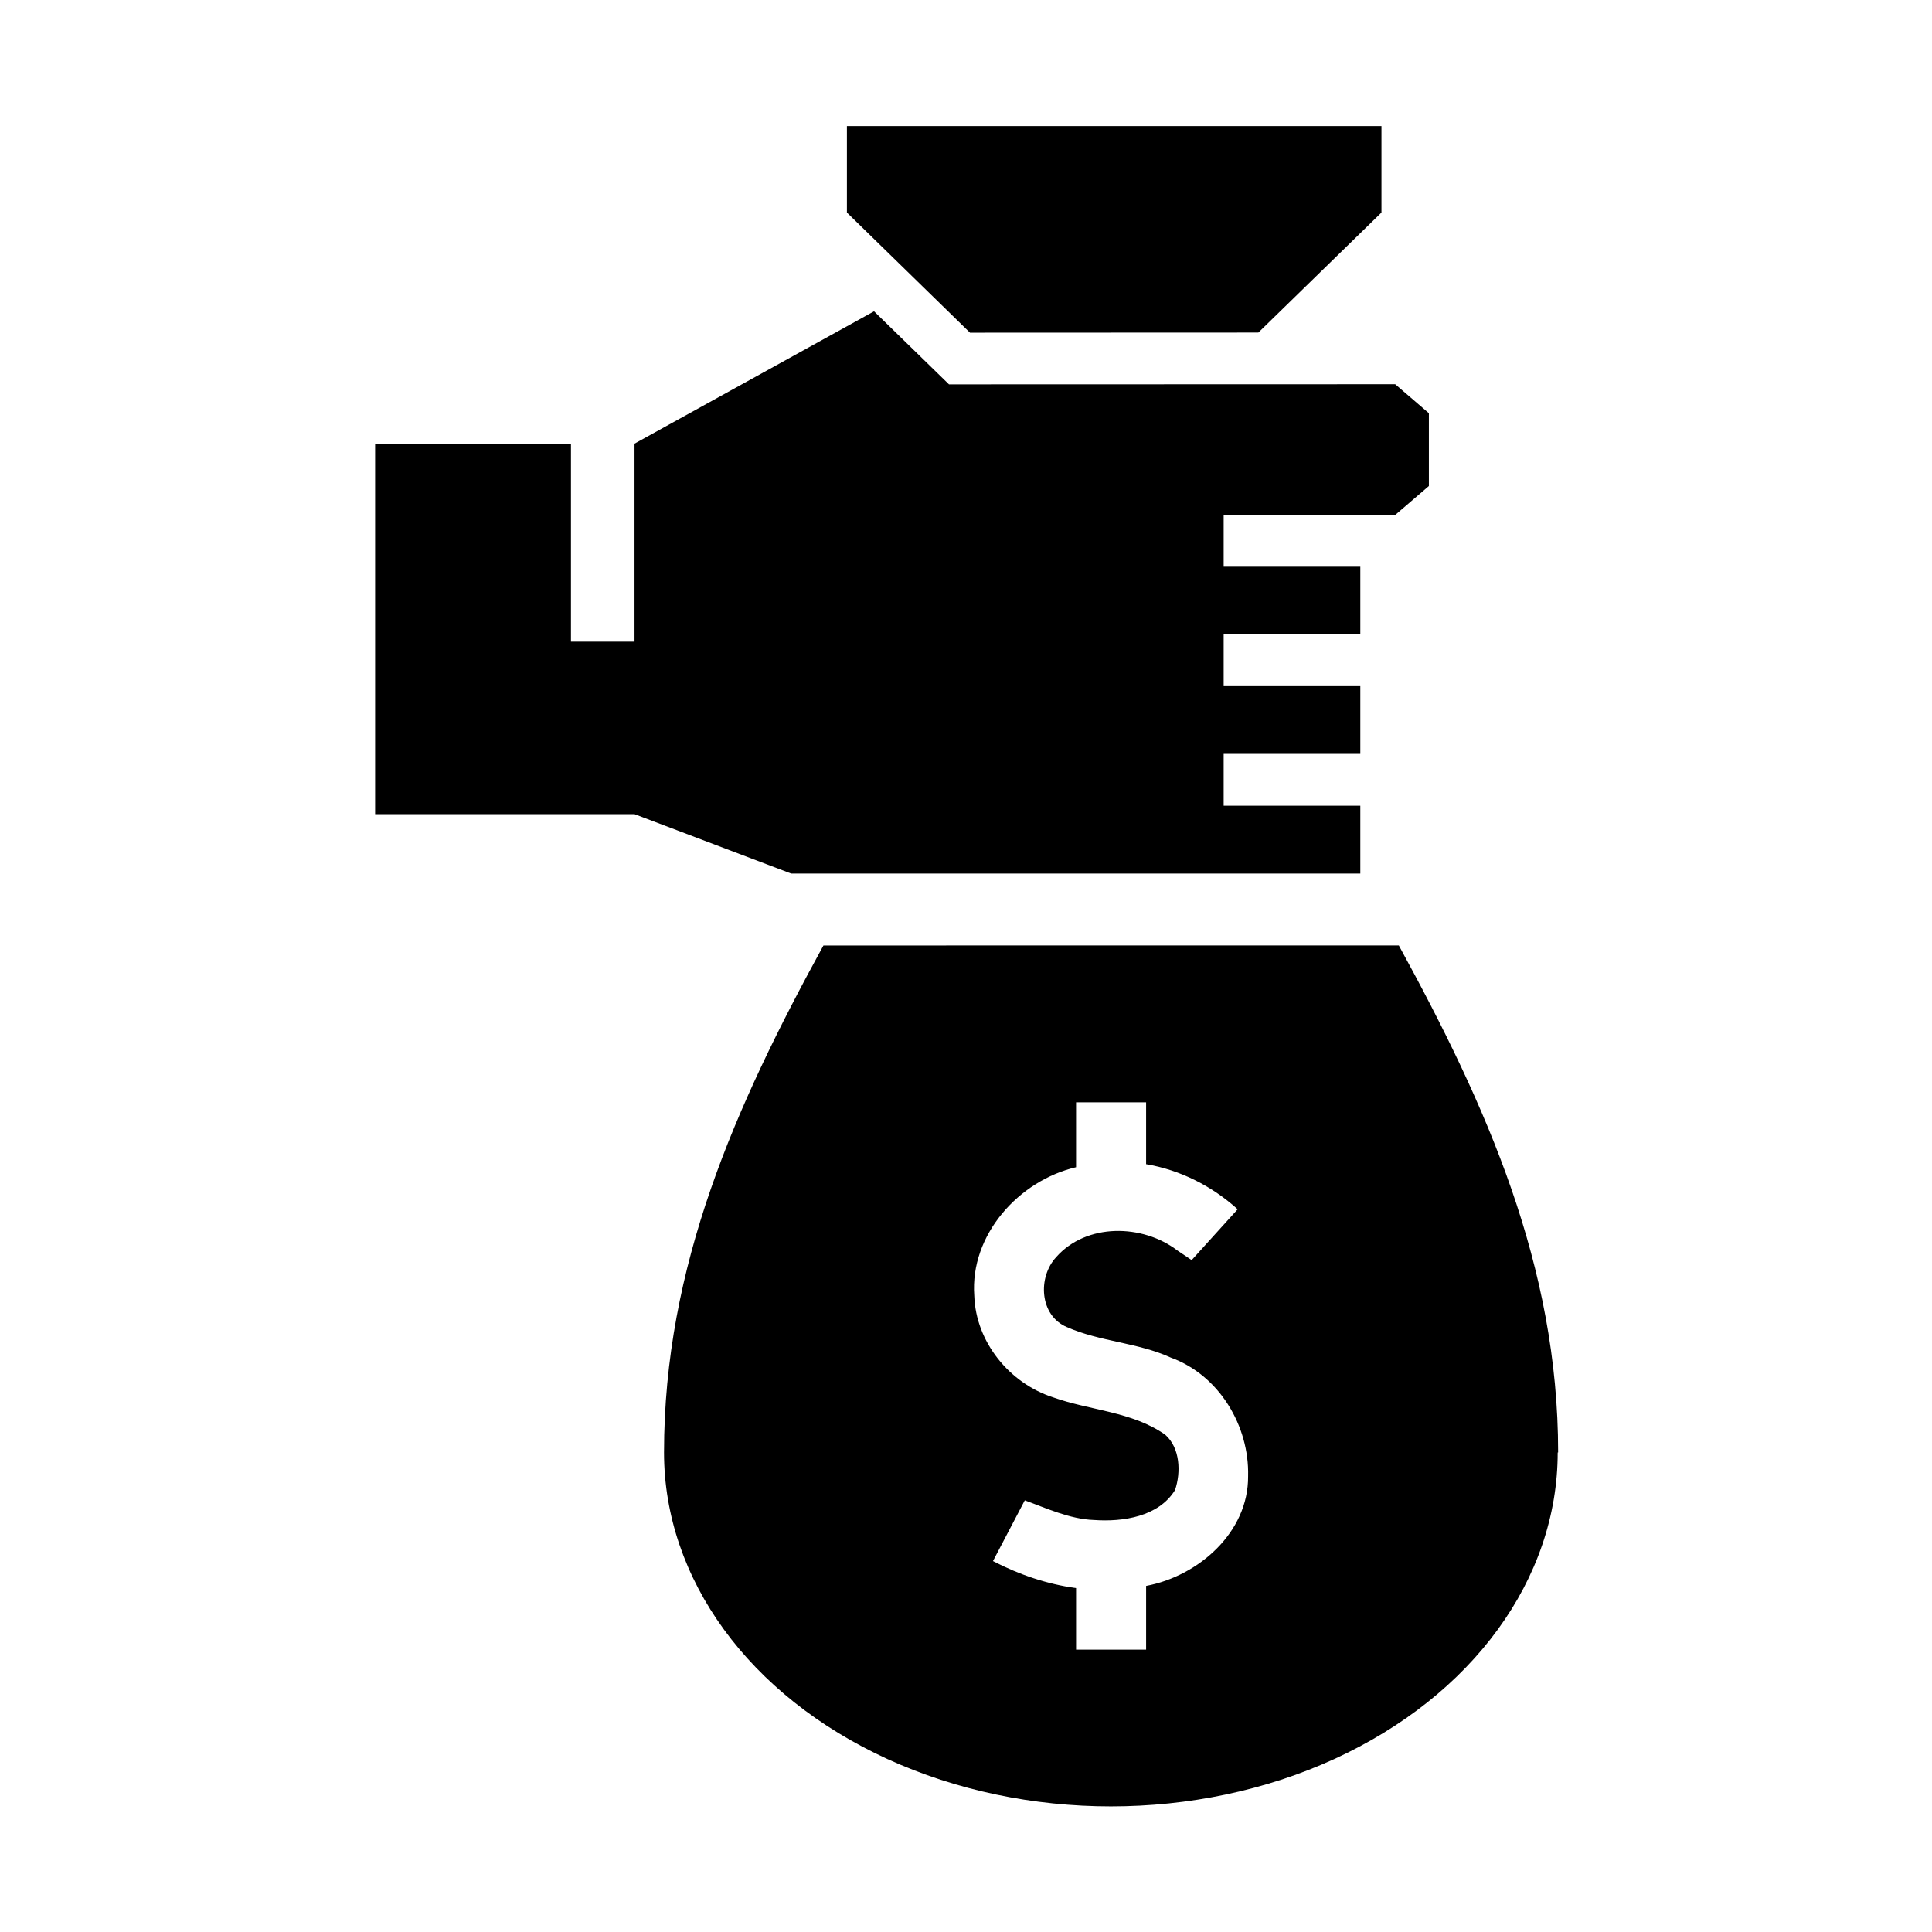 <?xml version="1.0" encoding="UTF-8"?>
<!-- Uploaded to: SVG Repo, www.svgrepo.com, Generator: SVG Repo Mixer Tools -->
<svg fill="#000000" width="800px" height="800px" version="1.1" viewBox="144 144 512 512" xmlns="http://www.w3.org/2000/svg">
 <g>
  <path d="m362.22 394.56c-23.328 42.566-42.246 84.898-42.246 134.35 0 33.52 22.566 64.488 59.215 81.258 36.648 16.727 81.785 16.727 118.4 0 36.648-16.77 59.215-47.734 59.215-81.238l0.117-0.023c0-49.453-18.926-91.816-42.215-134.35zm66.949 41.57h18.562v16.391c9.008 1.516 17.492 5.805 24.262 11.953-3.062 3.383-9.129 10.094-12.191 13.469l-3.762-2.535c-9.27-7.086-24.145-7.316-32.152 1.754-4.934 5.336-4.406 15.484 2.832 18.523 8.766 3.891 18.805 4.082 27.574 8.102 12.77 4.637 20.82 18.074 20.465 31.434 0.117 14.867-13.176 26.473-27.027 29.059v16.883h-18.562v-16.301c-7.676-1.043-15.133-3.578-22.023-7.16 2.801-5.367 5.633-10.738 8.43-16.094 5.391 1.949 11.953 5.012 18.367 5.207 7.641 0.539 17.113-0.863 21.461-7.949 1.574-4.691 1.367-11.141-2.602-14.637-8.75-6.18-19.961-6.41-29.793-9.938-11.547-3.762-20.414-14.66-20.82-26.91-1.172-16.105 11.777-30.504 26.977-34.059z"/>
  <path d="m368.44 177.41h141.66v22.918l-32.625 31.809-76.418 0.031-32.617-31.84z"/>
  <path d="m375.63 226.5-63.477 35.07v52.48h-16.844v-52.48h-51.898v98.191h68.742l41.523 15.746h150.82v-17.984h-36.215v-13.73h36.215v-17.965h-36.215v-13.699h36.215v-17.949h-36.215v-13.715h45.461l8.926-7.664v-19.297l-8.926-7.676-118.25 0.035z"/>
 </g>
</svg>